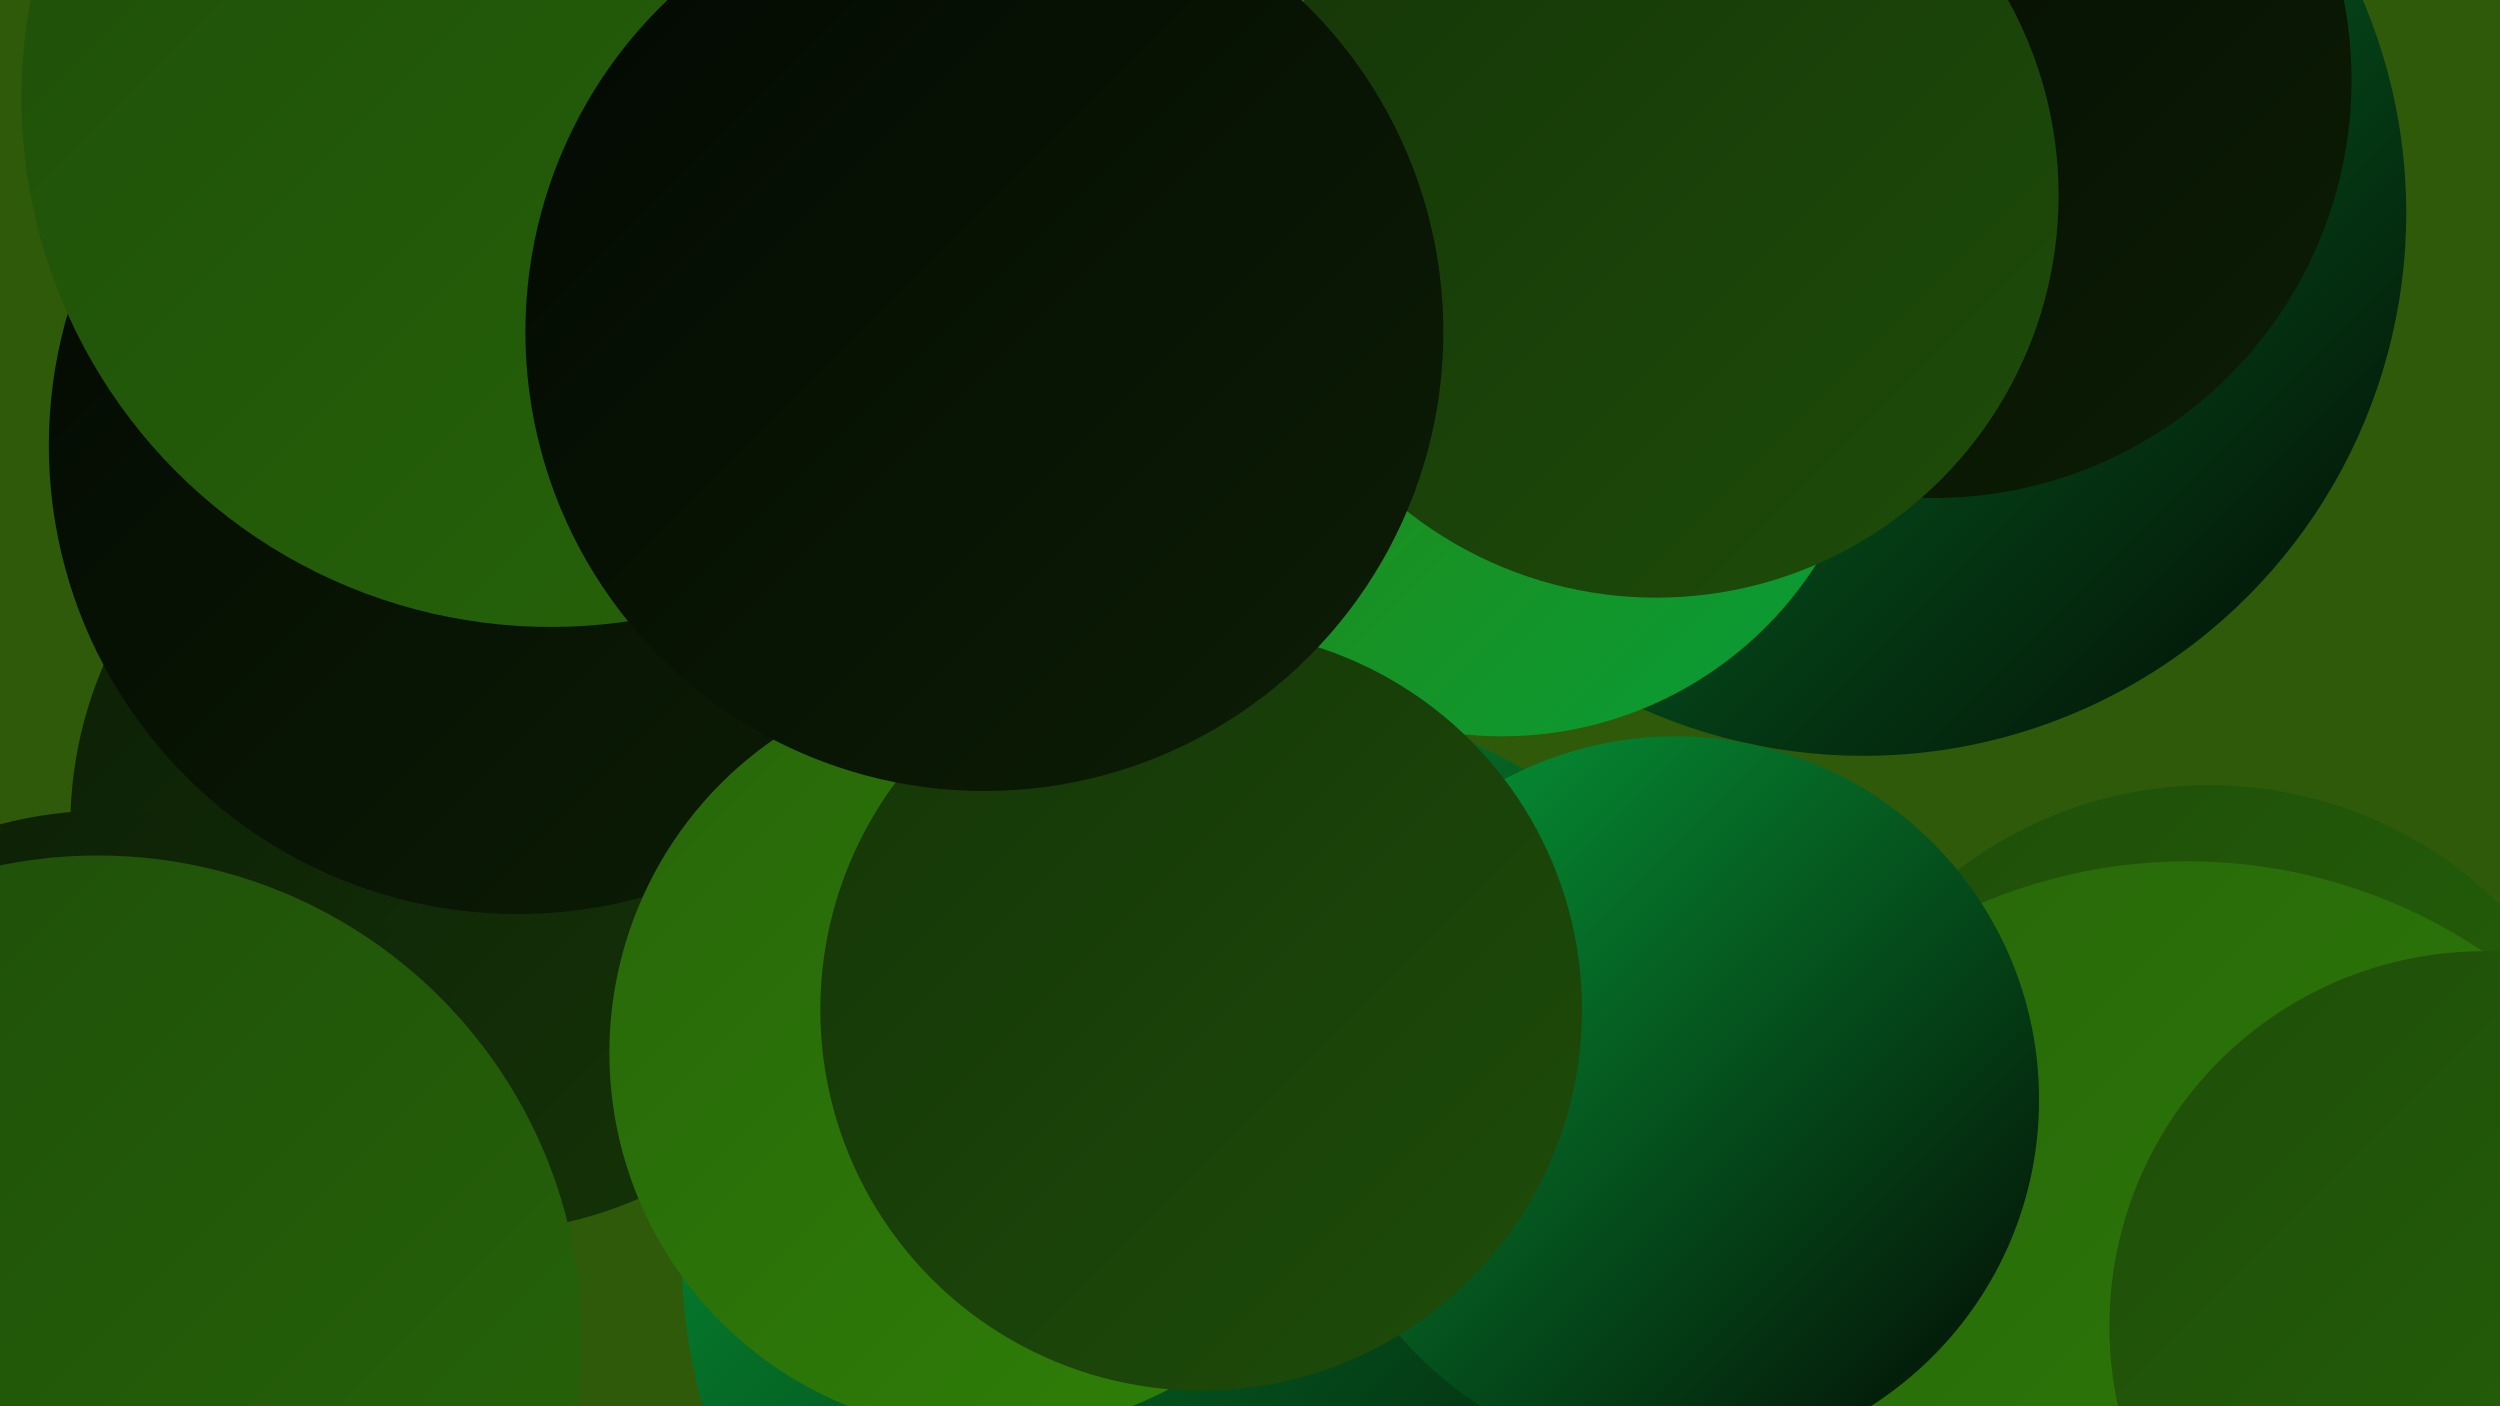 <?xml version="1.0" encoding="UTF-8"?><svg width="1280" height="720" xmlns="http://www.w3.org/2000/svg"><defs><linearGradient id="grad0" x1="0%" y1="0%" x2="100%" y2="100%"><stop offset="0%" style="stop-color:#030802;stop-opacity:1" /><stop offset="100%" style="stop-color:#0c1e05;stop-opacity:1" /></linearGradient><linearGradient id="grad1" x1="0%" y1="0%" x2="100%" y2="100%"><stop offset="0%" style="stop-color:#0c1e05;stop-opacity:1" /><stop offset="100%" style="stop-color:#153508;stop-opacity:1" /></linearGradient><linearGradient id="grad2" x1="0%" y1="0%" x2="100%" y2="100%"><stop offset="0%" style="stop-color:#153508;stop-opacity:1" /><stop offset="100%" style="stop-color:#1e4d09;stop-opacity:1" /></linearGradient><linearGradient id="grad3" x1="0%" y1="0%" x2="100%" y2="100%"><stop offset="0%" style="stop-color:#1e4d09;stop-opacity:1" /><stop offset="100%" style="stop-color:#276609;stop-opacity:1" /></linearGradient><linearGradient id="grad4" x1="0%" y1="0%" x2="100%" y2="100%"><stop offset="0%" style="stop-color:#276609;stop-opacity:1" /><stop offset="100%" style="stop-color:#308108;stop-opacity:1" /></linearGradient><linearGradient id="grad5" x1="0%" y1="0%" x2="100%" y2="100%"><stop offset="0%" style="stop-color:#308108;stop-opacity:1" /><stop offset="100%" style="stop-color:#069d39;stop-opacity:1" /></linearGradient><linearGradient id="grad6" x1="0%" y1="0%" x2="100%" y2="100%"><stop offset="0%" style="stop-color:#069d39;stop-opacity:1" /><stop offset="100%" style="stop-color:#030802;stop-opacity:1" /></linearGradient></defs><rect width="1280" height="720" fill="#2e5a0a" /><circle cx="636" cy="642" r="287" fill="url(#grad6)" /><circle cx="954" cy="109" r="278" fill="url(#grad6)" /><circle cx="516" cy="216" r="262" fill="url(#grad6)" /><circle cx="1131" cy="614" r="212" fill="url(#grad3)" /><circle cx="244" cy="423" r="208" fill="url(#grad1)" /><circle cx="1120" cy="712" r="271" fill="url(#grad4)" /><circle cx="511" cy="190" r="242" fill="url(#grad1)" /><circle cx="370" cy="121" r="227" fill="url(#grad3)" /><circle cx="990" cy="41" r="214" fill="url(#grad0)" /><circle cx="54" cy="625" r="210" fill="url(#grad1)" /><circle cx="265" cy="228" r="240" fill="url(#grad0)" /><circle cx="769" cy="186" r="191" fill="url(#grad5)" /><circle cx="282" cy="50" r="271" fill="url(#grad3)" /><circle cx="858" cy="563" r="186" fill="url(#grad6)" /><circle cx="848" cy="100" r="206" fill="url(#grad2)" /><circle cx="507" cy="539" r="195" fill="url(#grad4)" /><circle cx="1272" cy="679" r="192" fill="url(#grad3)" /><circle cx="50" cy="686" r="248" fill="url(#grad3)" /><circle cx="615" cy="517" r="195" fill="url(#grad2)" /><circle cx="504" cy="170" r="235" fill="url(#grad0)" /></svg>